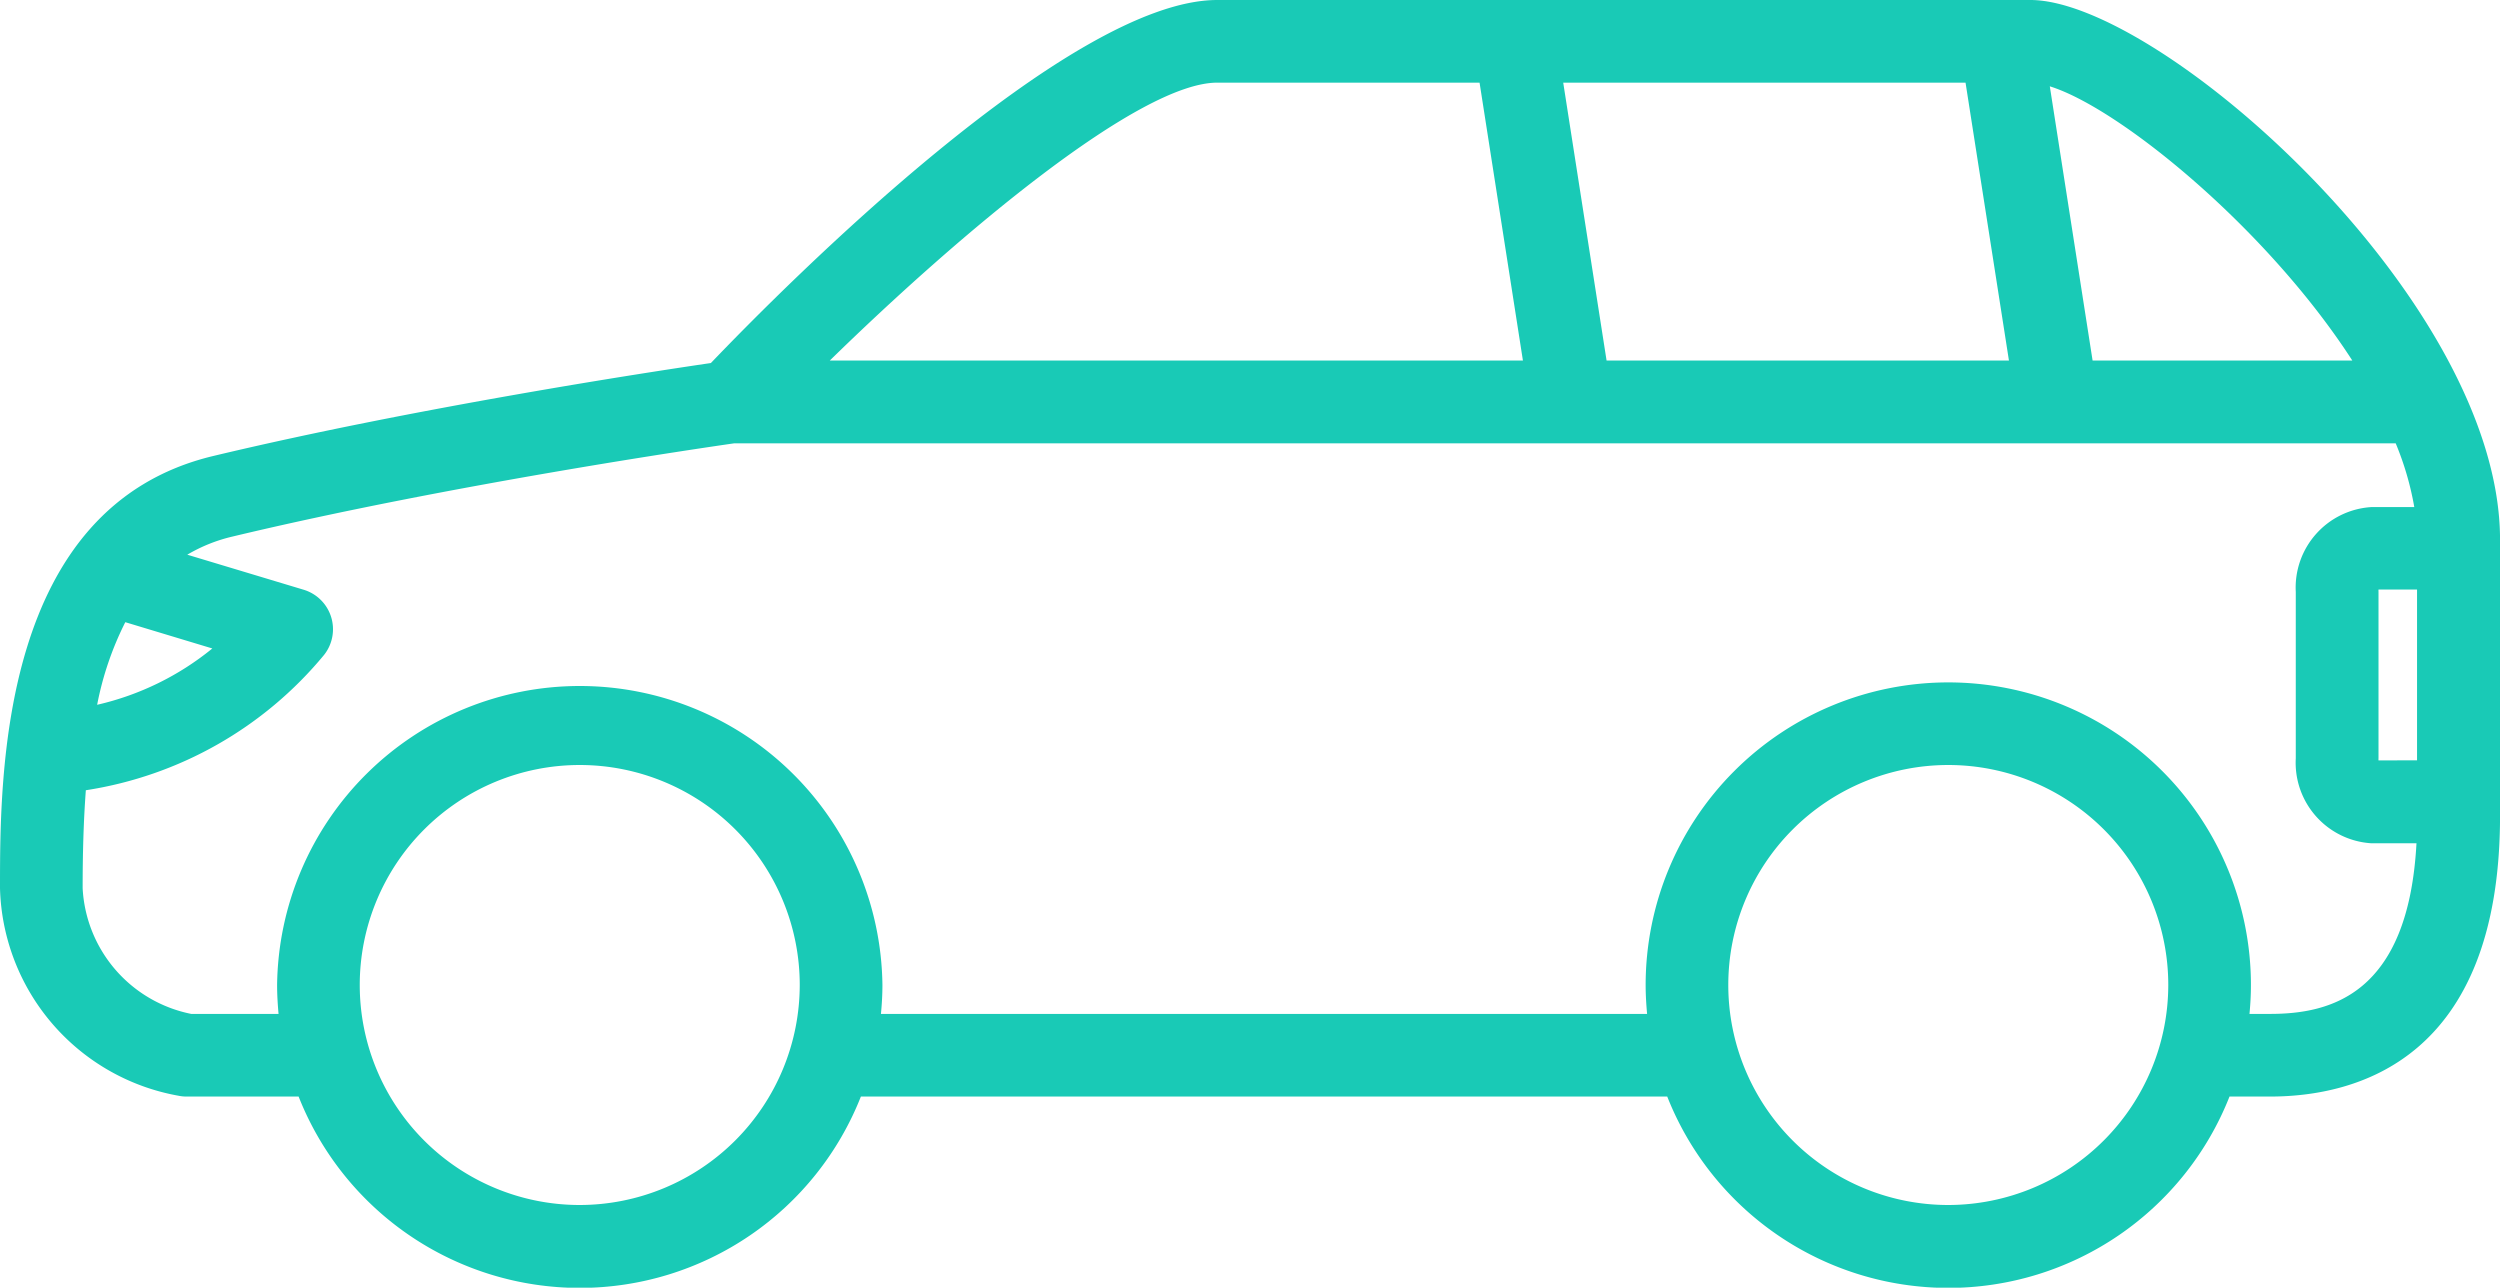 <svg xmlns="http://www.w3.org/2000/svg" width="57.081" height="29.401" viewBox="0 0 57.081 29.401">
  <path id="Path_136" data-name="Path 136" d="M49.172,16.943H30.606c-3.375,0-9.8,6.448-11.562,8.289-1.369.2-6.765,1.023-11.364,2.123-4.867,1.167-4.867,7.263-4.867,9.869a4.947,4.947,0,0,0,4.073,4.737.913.913,0,0,0,.185.019h2.56a6.9,6.9,0,0,0,12.838,0H40.88a6.9,6.9,0,0,0,12.838,0h.925c1.961,0,5.252-.834,5.252-6.414v-6.3C59.893,23.793,52.12,16.943,49.172,16.943Zm7.35,8.232h-5.93l-.977-6.261C51.206,19.409,54.571,22.153,56.522,25.175Zm-17.027,0-.99-6.345h9.186l.991,6.345Zm-2.9-6.345.99,6.345H21.759c2.985-2.916,7.069-6.345,8.847-6.345ZM7.661,31.749a6.431,6.431,0,0,1-2.63,1.286,7.216,7.216,0,0,1,.643-1.886Zm8.389,12.707a5.023,5.023,0,1,1,5.023-5.023A5.029,5.029,0,0,1,16.051,44.456Zm31.247,0a5.023,5.023,0,1,1,5.023-5.023A5.029,5.029,0,0,1,47.3,44.456Zm7.344-4.363h-.467c.021-.218.033-.437.033-.659a6.91,6.91,0,0,0-13.82,0c0,.224.014.443.033.659H22.927c.021-.218.034-.437.034-.659a6.911,6.911,0,0,0-13.821,0c0,.224.014.443.033.659H7.179A3.091,3.091,0,0,1,4.7,37.225c0-.761.019-1.515.073-2.239a8.784,8.784,0,0,0,5.441-3.092.943.943,0,0,0-.468-1.486l-2.657-.8a3.66,3.66,0,0,1,1.032-.414c4.943-1.184,10.829-2.039,11.45-2.128H57.513a6.8,6.8,0,0,1,.424,1.455h-.98a1.842,1.842,0,0,0-1.726,1.937v3.8a1.843,1.843,0,0,0,1.726,1.939h1.03C57.8,39.669,56.006,40.093,54.641,40.093Zm2.479-5.788a.307.307,0,0,1,0-.052v-3.8a.3.3,0,0,1,0-.05H58v3.9Z" transform="translate(-2.813 -16.943)" fill="#19cab6"/>
</svg>

